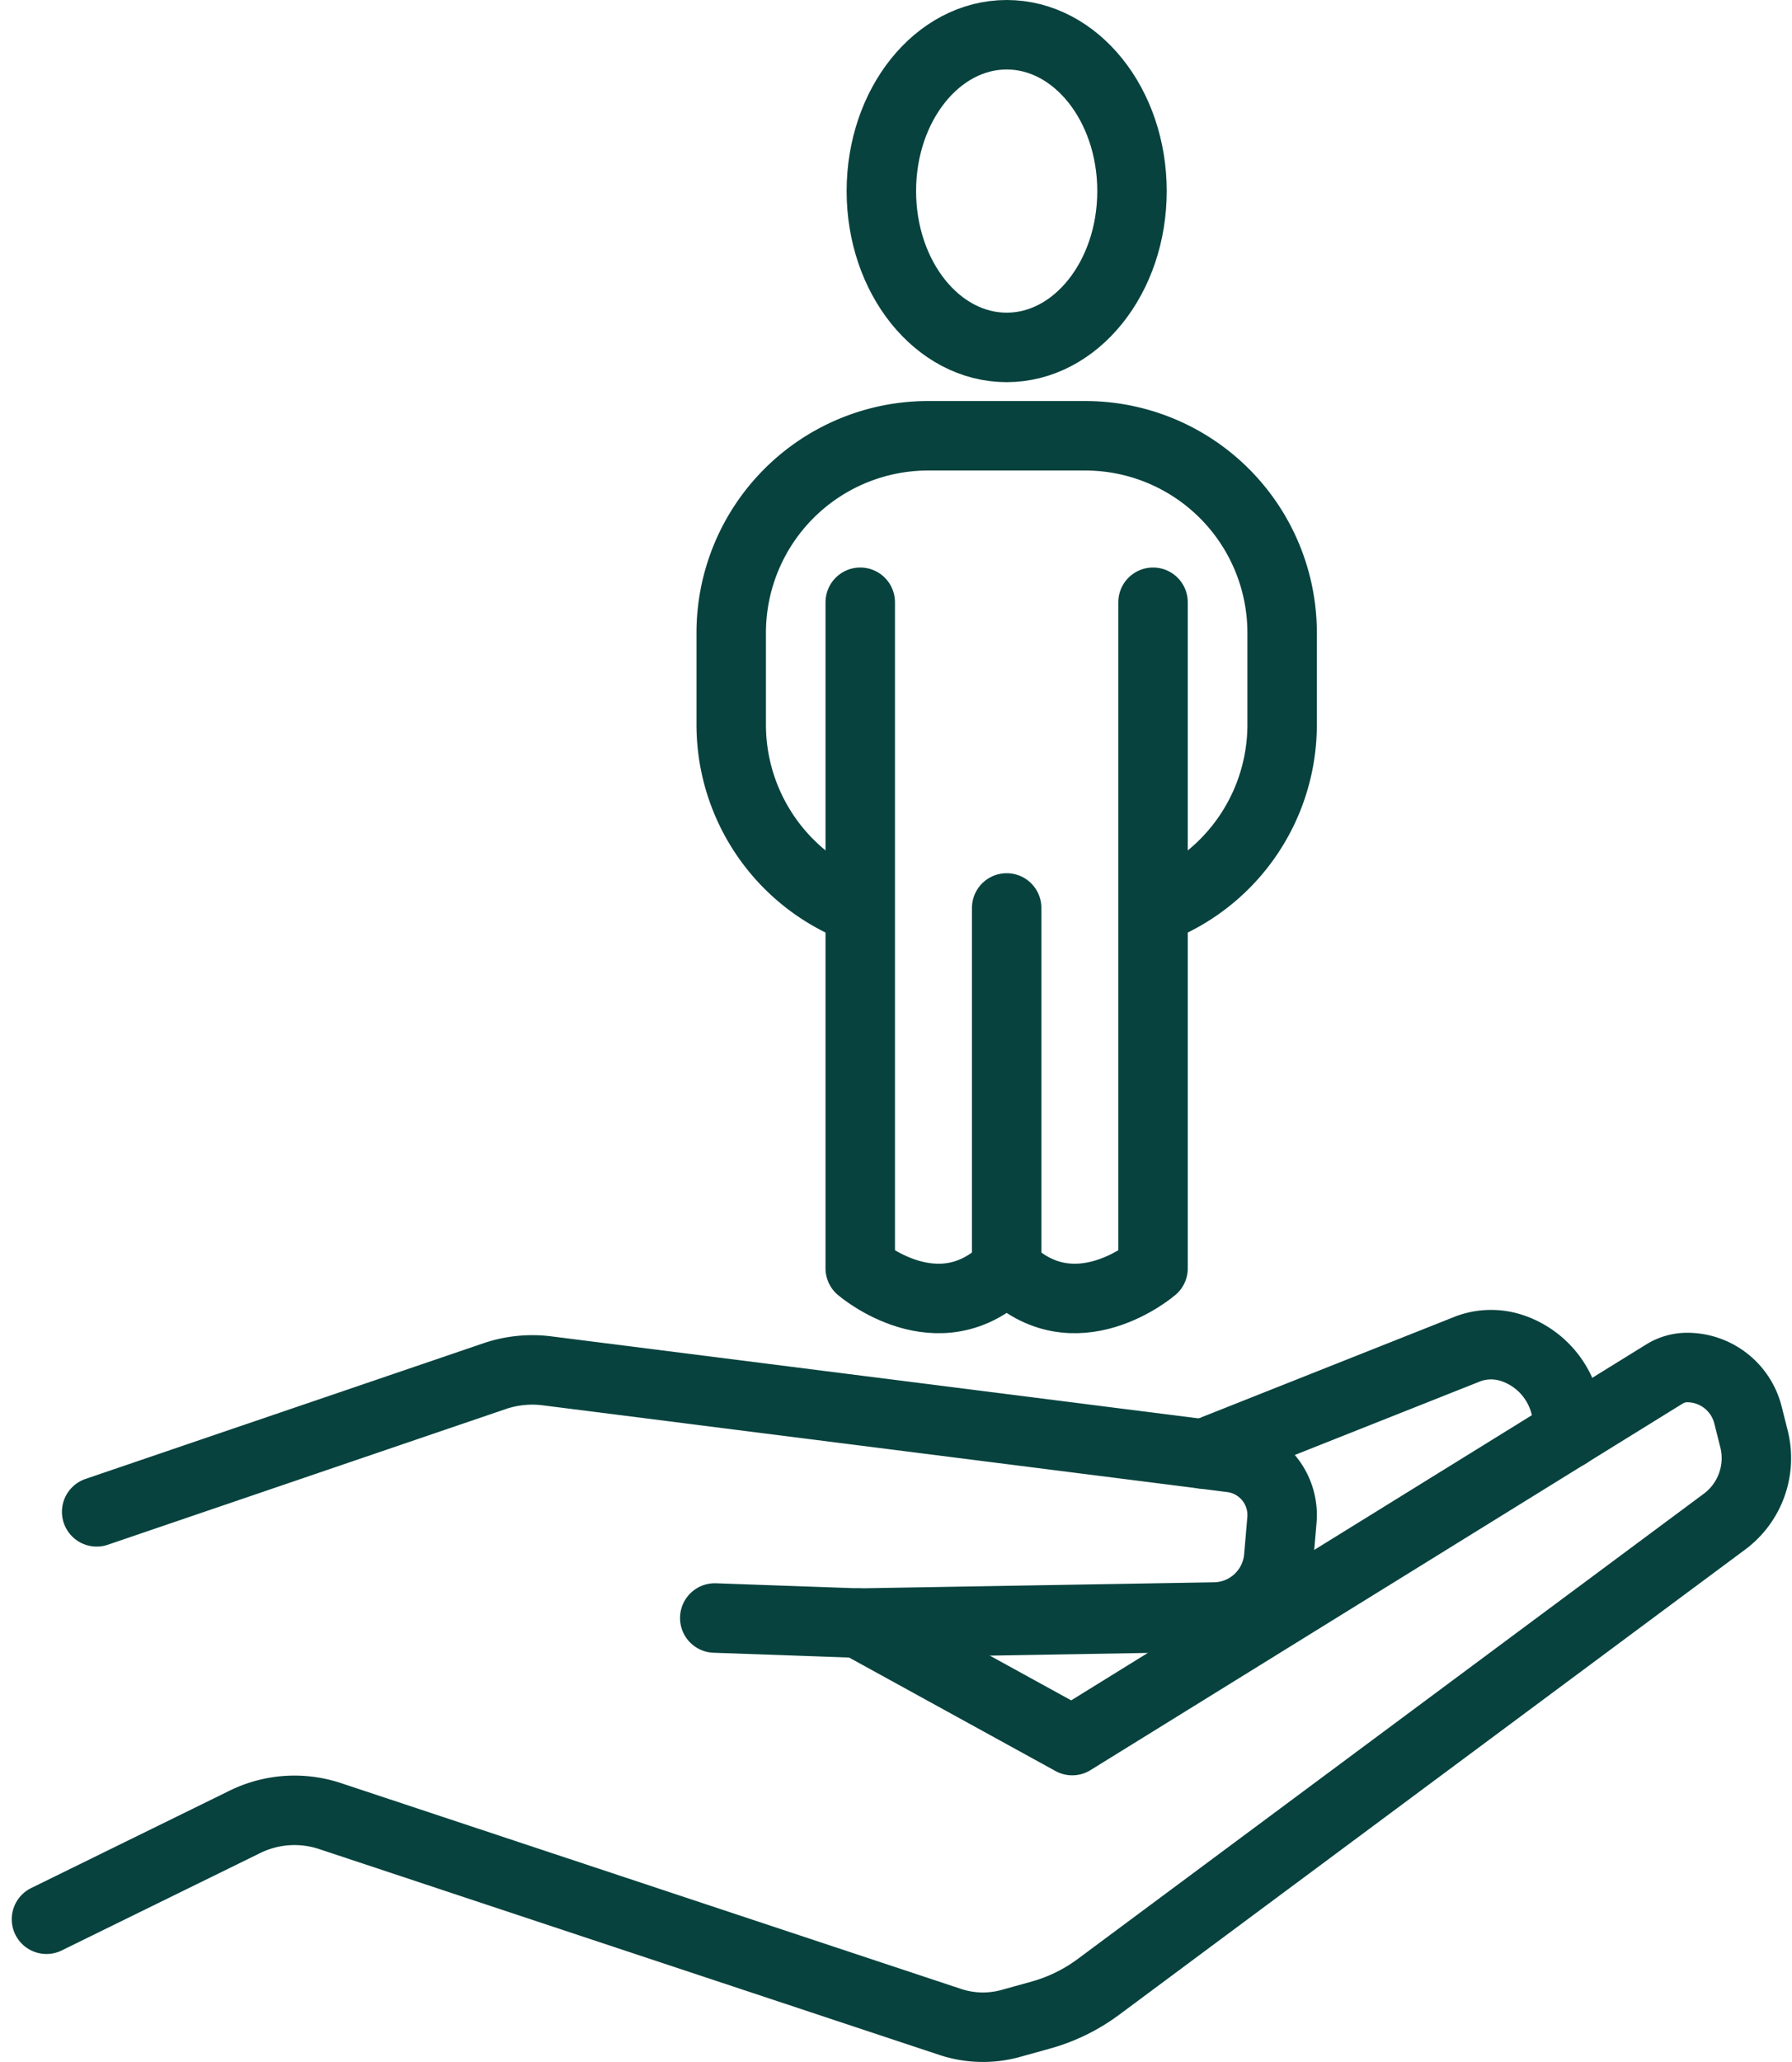 <?xml version="1.0" encoding="UTF-8"?>
<svg xmlns="http://www.w3.org/2000/svg" width="103.213" height="118.699" viewBox="0 0 103.213 118.699">
  <g id="Group_2015" data-name="Group 2015" transform="translate(2.676 2)">
    <g id="Group_2004" data-name="Group 2004" transform="translate(0 0)">
      <g id="Group_2002" data-name="Group 2002" transform="translate(0 75.402)">
        <path id="Path_368" data-name="Path 368" d="M188.1,304.379l12.313,6.766,34.109-21.1a2.491,2.491,0,0,1,1.313-.375,3.613,3.613,0,0,1,3.5,2.735l.348,1.381a4.553,4.553,0,0,1-1.7,4.755l-36.047,26.772a10.092,10.092,0,0,1-3.351,1.638l-1.7.472a5.982,5.982,0,0,1-3.5-.083l-35.729-11.852a6.489,6.489,0,0,0-4.941.359l-11.381,5.582" transform="translate(-141.333 -288.354)" fill="none" stroke="#07423e" stroke-linecap="round" stroke-linejoin="round" stroke-width="4"/>
        <path id="Path_369" data-name="Path 369" d="M143.17,297.927l22.952-7.822a6.765,6.765,0,0,1,3-.293l39.414,4.993a3.332,3.332,0,0,1,2.9,3.6l-.184,2.14a3.768,3.768,0,0,1-3.684,3.437l-20.522.35-8.276-.293" transform="translate(-140.278 -288.303)" fill="none" stroke="#07423e" stroke-linecap="round" stroke-linejoin="round" stroke-width="4"/>
        <path id="Path_370" data-name="Path 370" d="M183.645,295.128l15.309-6.075a3.833,3.833,0,0,1,2.548,0h0a4.689,4.689,0,0,1,3.138,4.424v.5" transform="translate(-117.023 -288.834)" fill="none" stroke="#07423e" stroke-linecap="round" stroke-linejoin="round" stroke-width="4"/>
      </g>
      <g id="Group_2003" data-name="Group 2003" transform="translate(39.439 0)">
        <ellipse id="Ellipse_50" data-name="Ellipse 50" cx="7.218" cy="8.999" rx="7.218" ry="8.999" transform="translate(8.648)" fill="none" stroke="#07423e" stroke-linecap="round" stroke-linejoin="round" stroke-width="4"/>
        <path id="Path_371" data-name="Path 371" d="M173.551,282.786a11.35,11.35,0,0,1-7.17-10.553v-5.281a11.347,11.347,0,0,1,11.346-11.346h9.039a11.346,11.346,0,0,1,11.346,11.346v5.281a11.35,11.35,0,0,1-7.17,10.553" transform="translate(-166.381 -232.522)" fill="none" stroke="#07423e" stroke-linecap="round" stroke-linejoin="round" stroke-width="4"/>
        <line id="Line_81" data-name="Line 81" y1="20.747" transform="translate(15.866 50.264)" fill="none" stroke="#07423e" stroke-linecap="round" stroke-linejoin="round" stroke-width="4"/>
        <path id="Path_372" data-name="Path 372" d="M171.1,261.693v38.343s4.528,3.9,8.432,0c3.9,3.9,8.432,0,8.432,0V261.693" transform="translate(-163.668 -229.025)" fill="none" stroke="#07423e" stroke-linecap="round" stroke-linejoin="round" stroke-width="4"/>
      </g>
    </g>
  </g>
</svg>
